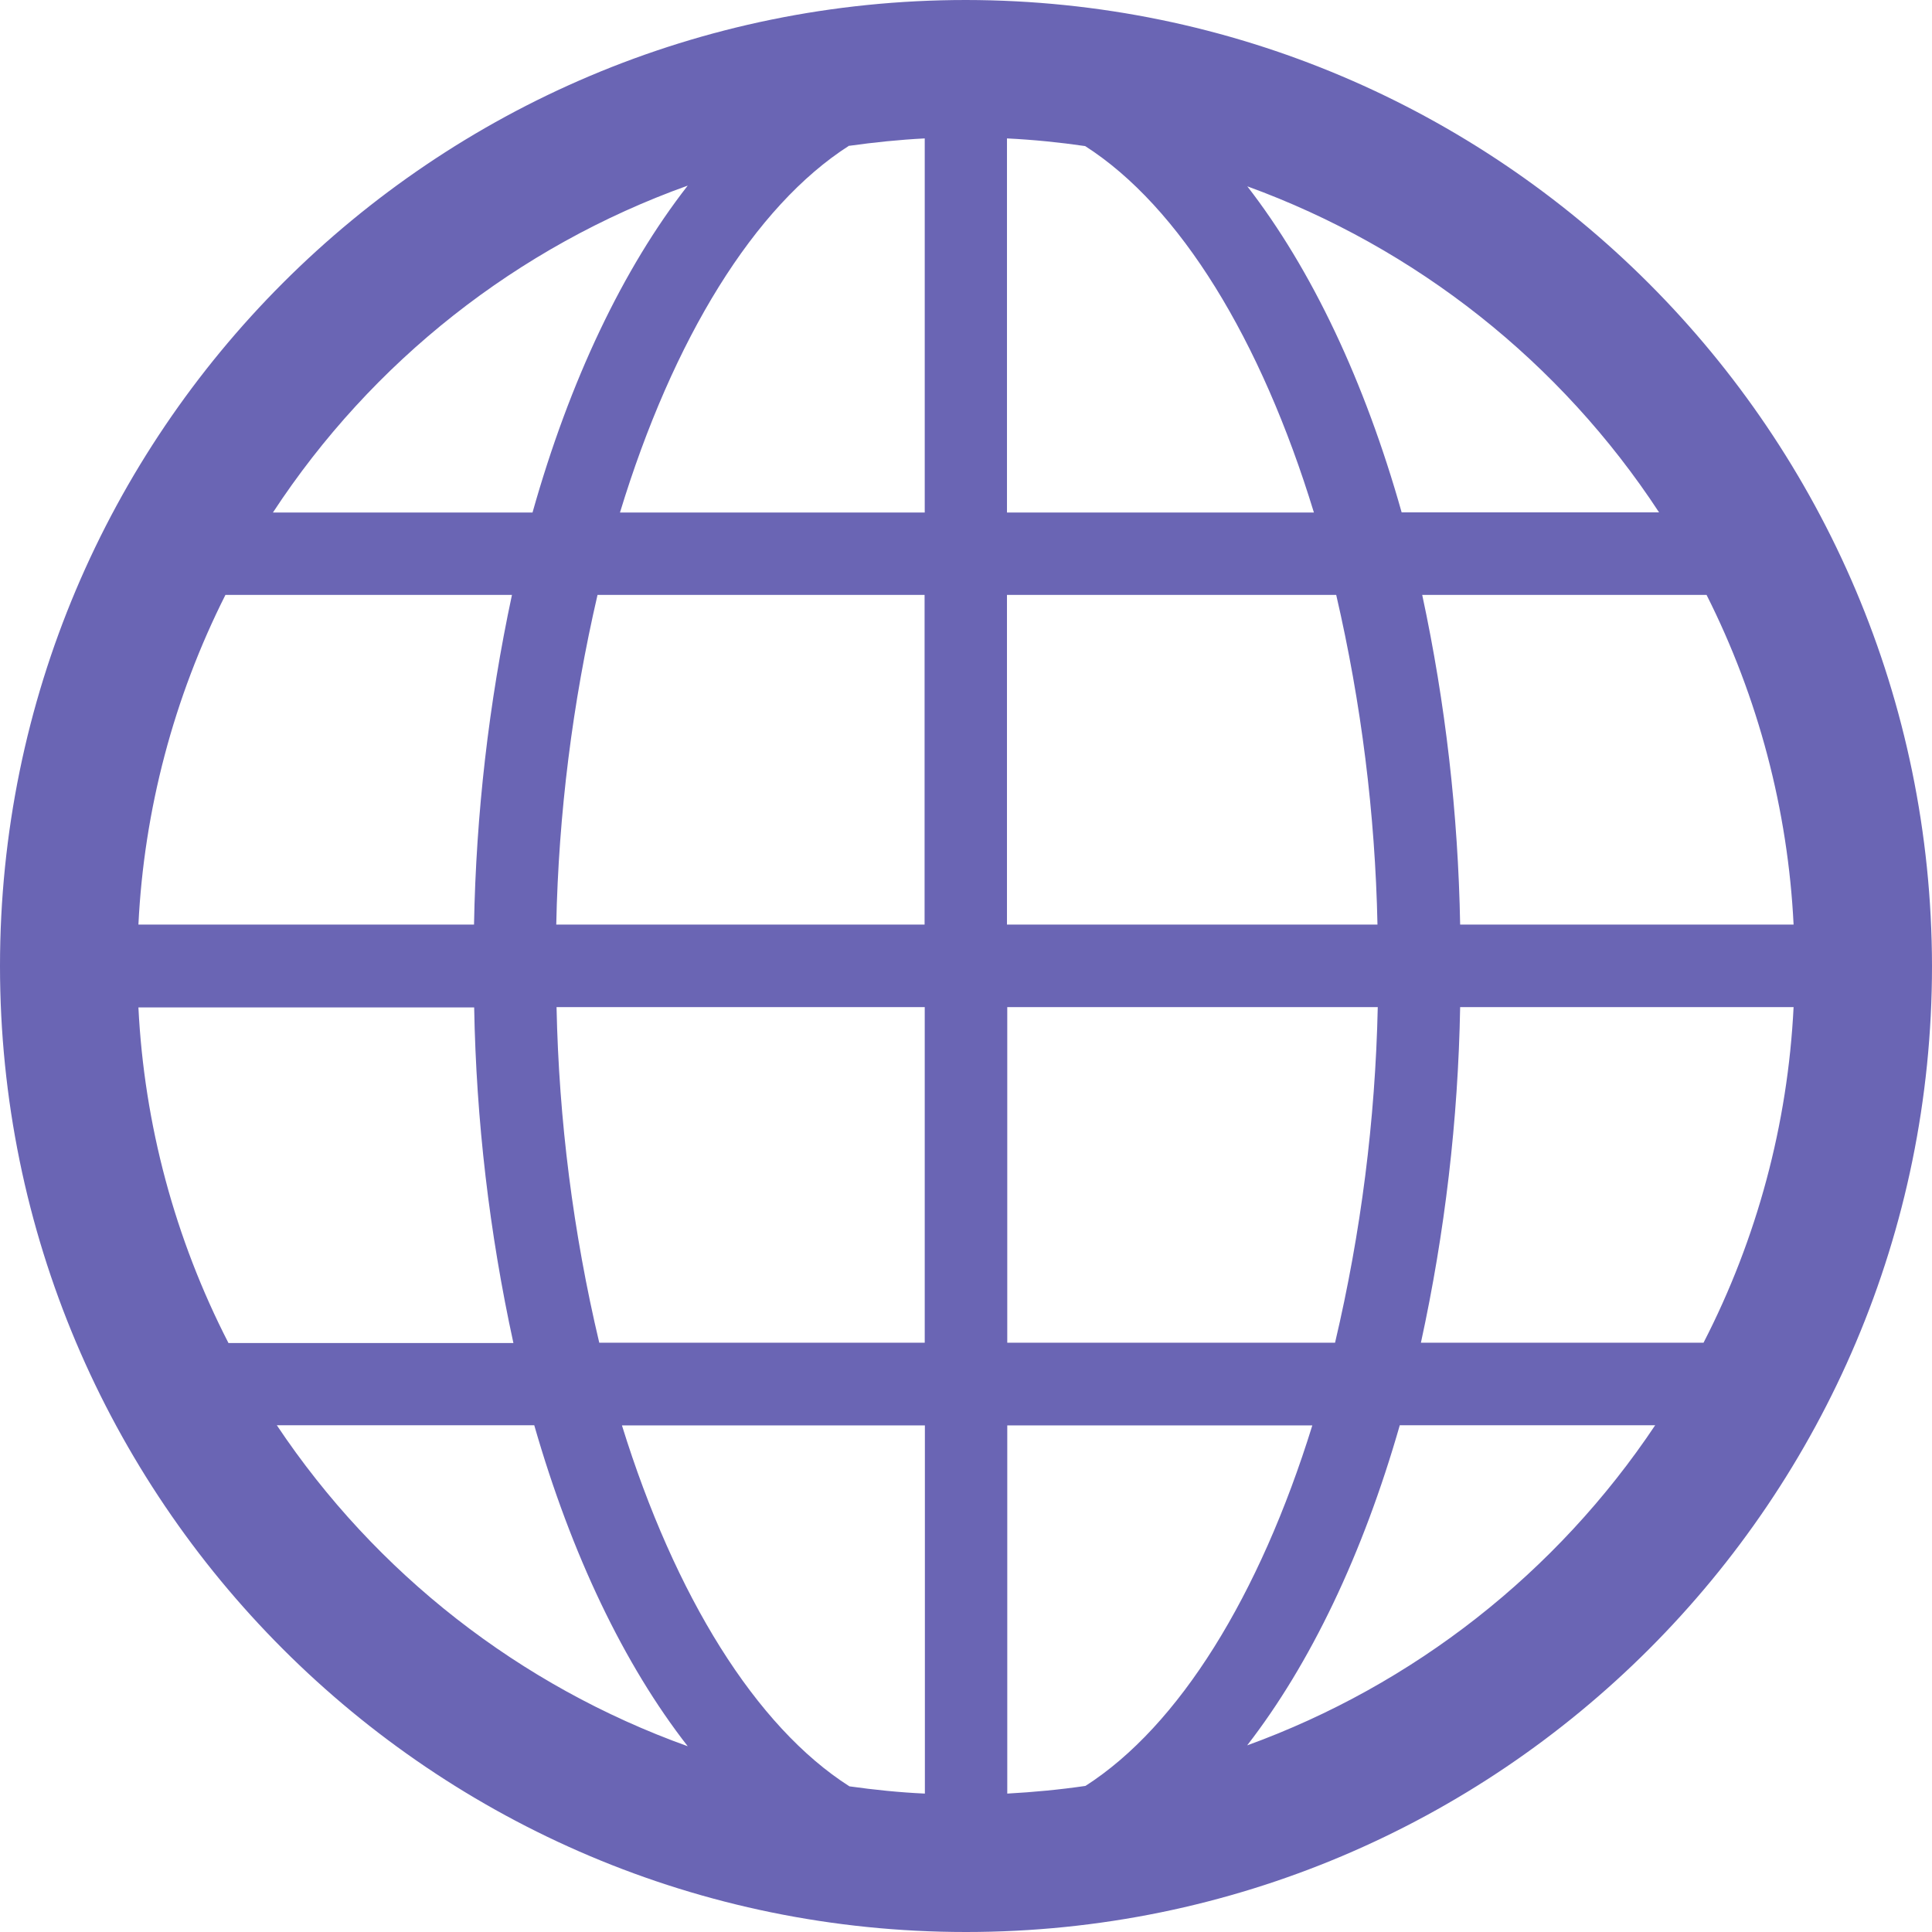 <?xml version="1.0" encoding="UTF-8"?>
<svg xmlns="http://www.w3.org/2000/svg" xmlns:xlink="http://www.w3.org/1999/xlink" id="Layer_2" data-name="Layer 2" viewBox="0 0 133.44 133.44">
  <defs>
    <style>
      .cls-1 {
        fill: none;
      }

      .cls-2 {
        clip-path: url(#clippath);
      }

      .cls-3 {
        fill: #6a65b4;
      }
    </style>
    <clipPath id="clippath">
      <rect class="cls-1" width="133.44" height="133.44"></rect>
    </clipPath>
  </defs>
  <g id="Layer_1-2" data-name="Layer 1">
    <g id="Group_2544" data-name="Group 2544">
      <g class="cls-2">
        <g id="Group_2543" data-name="Group 2543">
          <path id="Path_2104" data-name="Path 2104" class="cls-3" d="m66.72,0C29.87,0,0,29.87,0,66.72s29.87,66.72,66.72,66.72,66.72-29.87,66.72-66.72C133.39,29.89,103.55.04,66.72,0m8.25,123.35c-1.78.26-3.58.43-5.4.53v-25.43h21.07c-3.64,11.75-9.2,20.76-15.67,24.9m-32.01-24.9h20.92v25.43c-1.76-.08-3.5-.26-5.21-.5-6.47-4.12-12.06-13.15-15.71-24.92m-33.39-28.88h23.18c.14,7.8,1.05,15.56,2.71,23.18H15.78c-3.7-7.2-5.82-15.1-6.22-23.18M58.66,10.07c1.72-.24,3.45-.42,5.21-.51v25.84h-21.05c3.65-11.98,9.28-21.16,15.83-25.34m32.1,25.34h-21.2V9.56c1.82.09,3.62.27,5.4.53,6.54,4.18,12.15,13.36,15.8,25.31m1.54,5.69c1.73,7.47,2.69,15.1,2.85,22.77h-25.59v-22.77h22.74Zm-28.43,0v22.77h-25.44c.16-7.67,1.12-15.3,2.85-22.77h22.59Zm-31.13,22.77H9.56c.39-7.93,2.44-15.68,6.01-22.77h19.79c-1.6,7.49-2.48,15.12-2.62,22.77m5.69,5.7h25.44v23.18h-22.48c-1.8-7.6-2.79-15.37-2.95-23.18m31.13,23.18v-23.18h25.59c-.17,7.81-1.16,15.58-2.95,23.18h-22.63Zm31.28-23.18h23.03c-.4,8.08-2.52,15.99-6.22,23.18h-19.52c1.66-7.62,2.57-15.38,2.71-23.18m0-5.7c-.14-7.66-1.01-15.28-2.62-22.77h19.64c3.57,7.09,5.62,14.85,6.01,22.77h-23.03Zm13.74-28.47h-17.78c-2.56-9.08-6.22-16.79-10.66-22.52,11.66,4.24,21.64,12.14,28.44,22.52M47.5,12.82c-4.47,5.73-8.15,13.46-10.72,22.58h-17.93c6.84-10.44,16.9-18.37,28.65-22.58m-28.38,85.62h17.78c2.57,8.94,6.2,16.53,10.6,22.17-11.59-4.16-21.54-11.93-28.38-22.17m67.02,22.11c4.37-5.64,7.99-13.2,10.54-22.11h17.64c-6.8,10.18-16.67,17.93-28.18,22.11"></path>
        </g>
      </g>
    </g>
  </g>
</svg>
